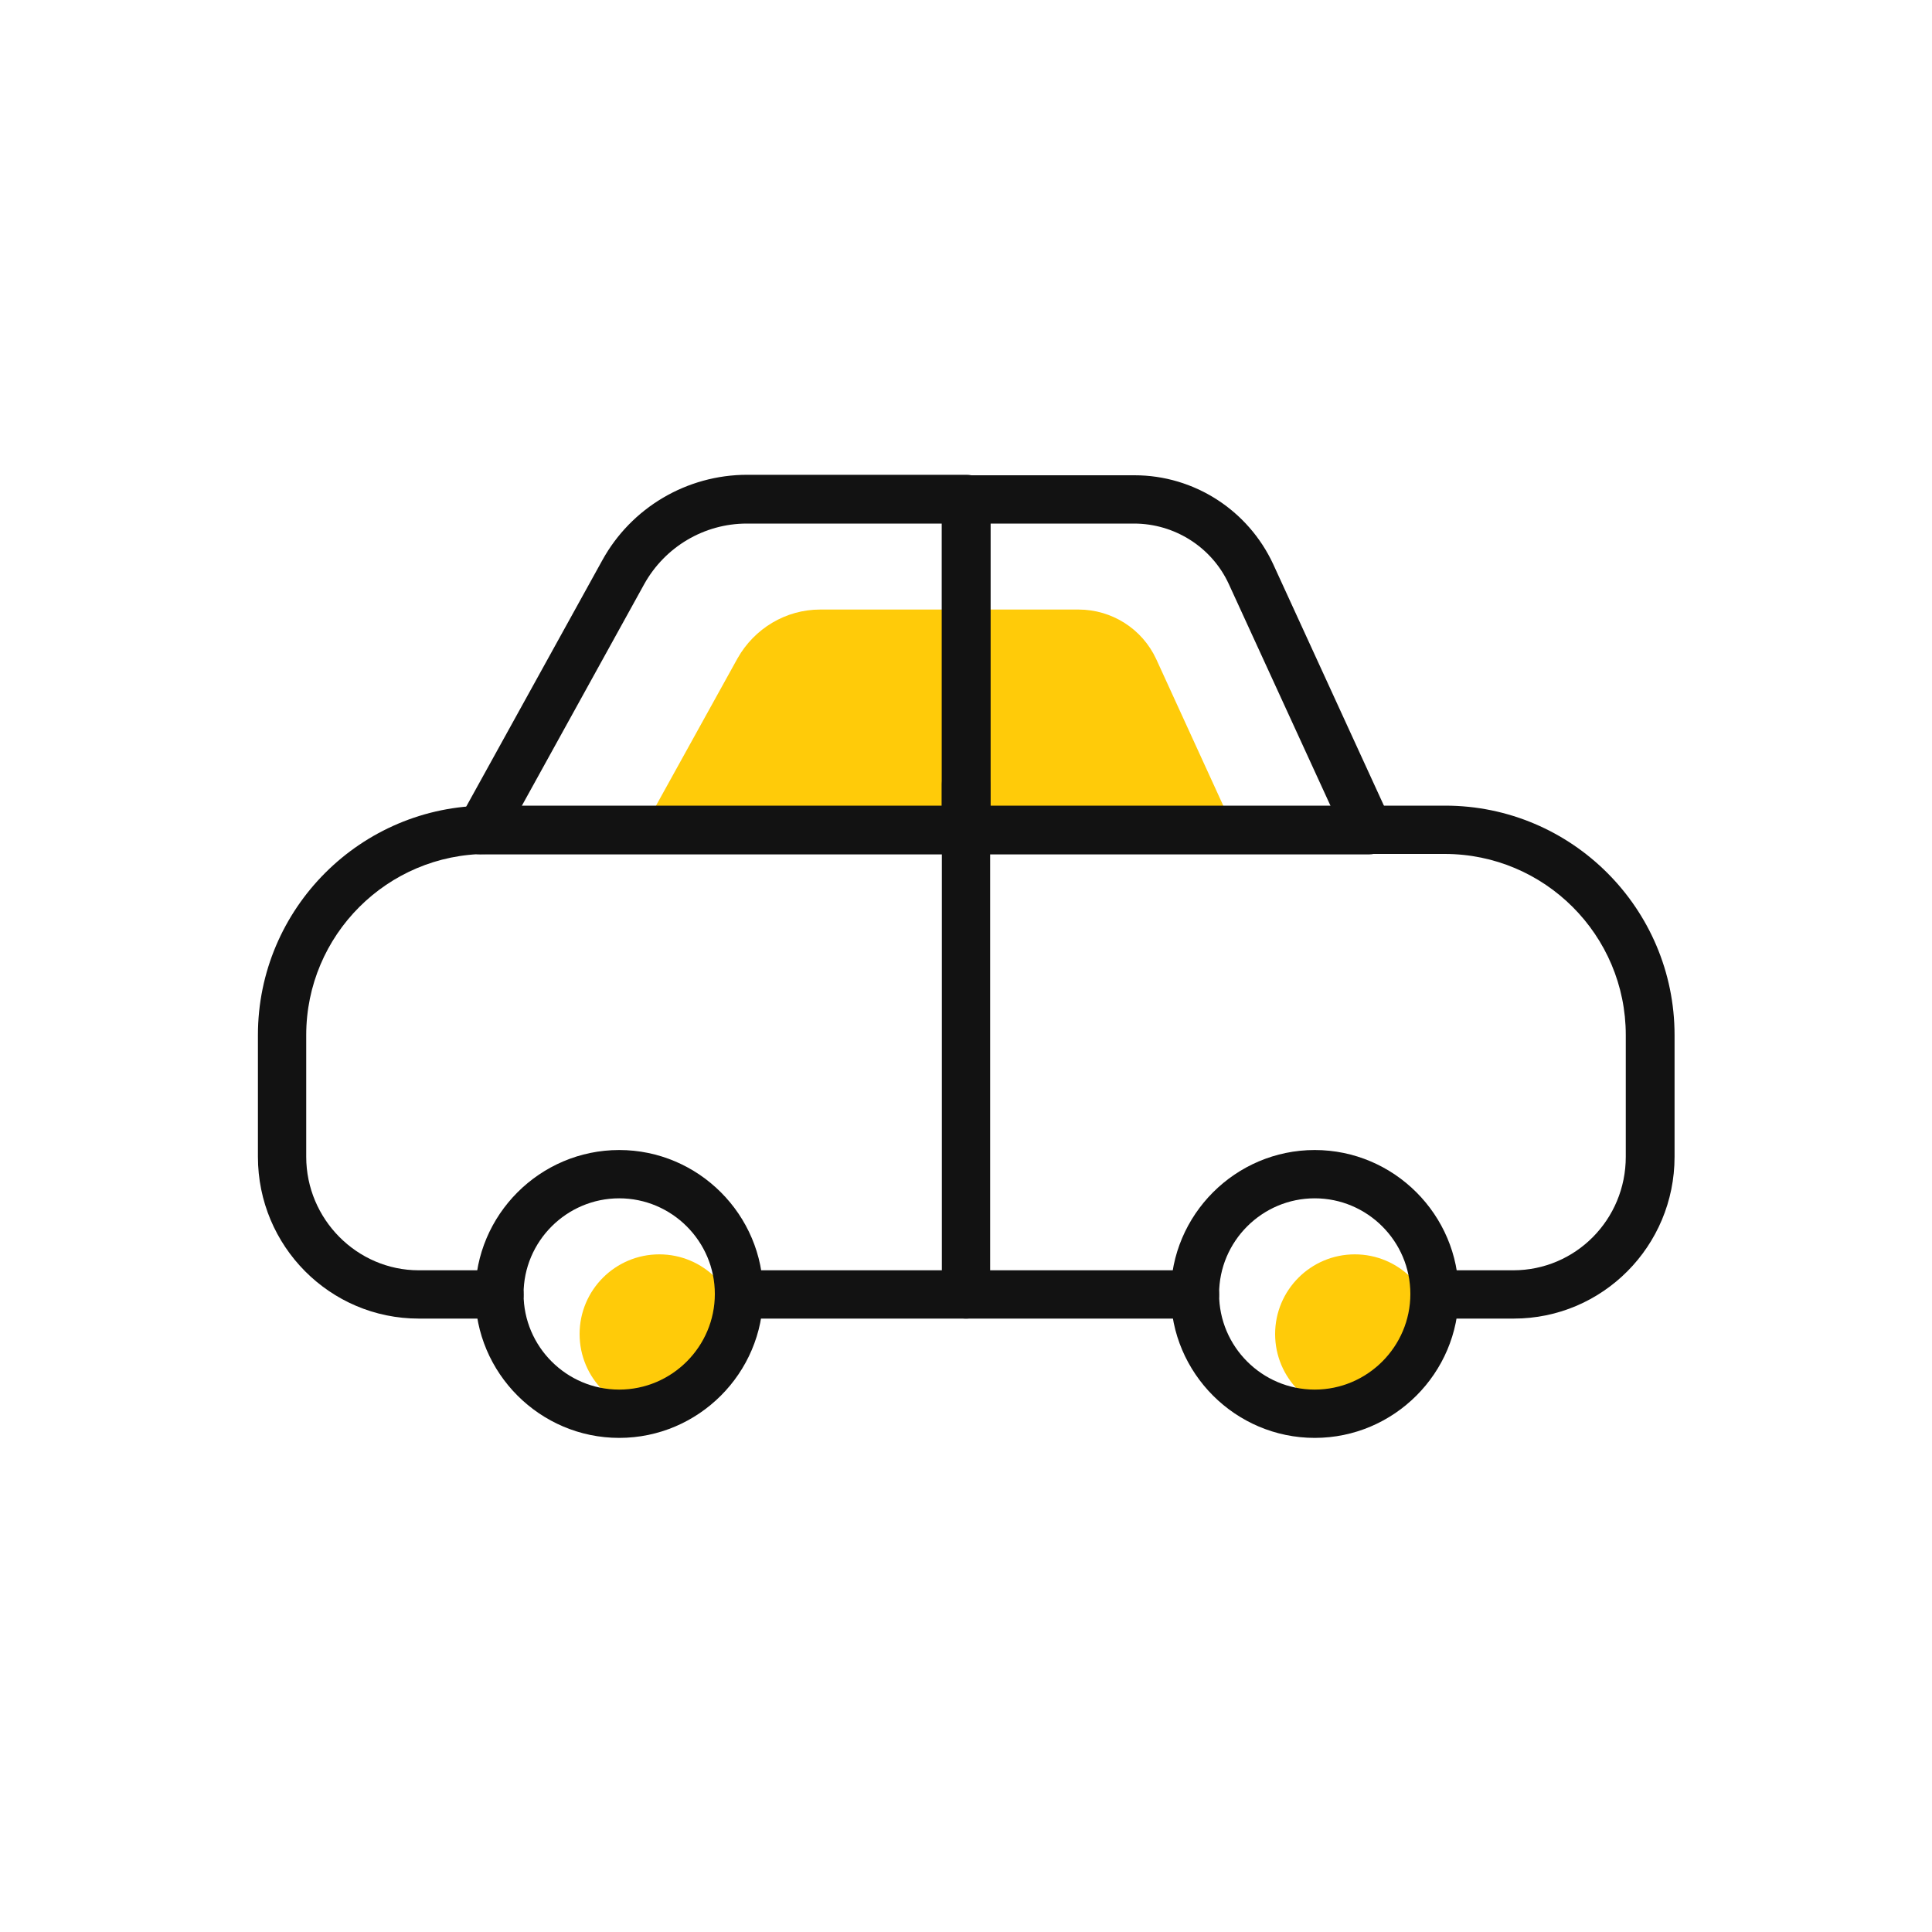 <svg width="40" height="40" viewBox="0 0 40 40" fill="none" xmlns="http://www.w3.org/2000/svg">
<g clip-path="url(#clip0_3021_2277)">
<g clip-path="url(#clip1_3021_2277)">
<path d="M25.55 17.19H20V12.62H22.33C23.02 12.62 23.65 13.02 23.94 13.65L25.56 17.19H25.55Z" fill="#FFCB09"/>
<path d="M13.3 17.19H20V12.62H16.98C16.27 12.62 15.62 13.01 15.27 13.63L13.3 17.19Z" fill="#FFCB09"/>
<path d="M31.33 27.3H29.7C29.42 27.3 29.2 27.08 29.2 26.8C29.2 26.52 29.42 26.3 29.7 26.3H31.33C32.62 26.3 33.66 25.25 33.66 23.95V21.43C33.66 19.36 31.98 17.68 29.91 17.68H10.09C8.02 17.68 6.34 19.36 6.34 21.43V23.95C6.34 25.24 7.39 26.3 8.67 26.3H10.34C10.62 26.3 10.84 26.52 10.84 26.8C10.84 27.08 10.62 27.3 10.34 27.3H8.67C6.83 27.3 5.34 25.8 5.34 23.95V21.43C5.34 18.81 7.47 16.68 10.09 16.68H29.92C32.54 16.68 34.67 18.81 34.67 21.43V23.95C34.67 25.8 33.18 27.3 31.34 27.3H31.33Z" fill="#121212"/>
<path d="M24.74 27.3H15.3C15.02 27.3 14.8 27.08 14.8 26.8C14.8 26.52 15.02 26.3 15.3 26.3H24.74C25.02 26.3 25.24 26.52 25.24 26.8C25.24 27.08 25.02 27.3 24.74 27.3Z" fill="#121212"/>
<path d="M28.33 17.69H20C19.72 17.69 19.5 17.47 19.5 17.19V10.34C19.5 10.06 19.72 9.84 20 9.84H23.49C24.72 9.84 25.84 10.56 26.36 11.68L28.79 16.98C28.86 17.13 28.85 17.31 28.76 17.46C28.67 17.6 28.51 17.69 28.34 17.69H28.33ZM20.5 16.69H27.55L25.44 12.09C25.09 11.33 24.32 10.84 23.48 10.84H20.49V16.69H20.5Z" fill="#121212"/>
<path d="M20 17.69H9.95C9.77 17.69 9.61 17.6 9.52 17.44C9.43 17.28 9.43 17.1 9.52 16.94L12.47 11.6C13.07 10.51 14.22 9.83 15.47 9.83H20.01C20.29 9.83 20.51 10.05 20.51 10.33V17.18C20.51 17.46 20.29 17.68 20.01 17.68L20 17.69ZM10.8 16.69H19.5V10.84H15.46C14.58 10.84 13.77 11.32 13.34 12.09L10.8 16.69Z" fill="#121212"/>
<path d="M20 27.3C19.72 27.3 19.5 27.08 19.5 26.8V16.24C19.5 15.96 19.72 15.74 20 15.74C20.28 15.74 20.5 15.96 20.5 16.24V26.8C20.5 27.08 20.28 27.3 20 27.3Z" fill="#121212"/>
<path d="M13.65 29.27C14.561 29.27 15.3 28.531 15.3 27.62C15.3 26.709 14.561 25.97 13.65 25.97C12.739 25.97 12 26.709 12 27.62C12 28.531 12.739 29.27 13.65 29.27Z" fill="#FFCB09"/>
<path d="M12.82 29.77C11.18 29.77 9.84 28.43 9.84 26.79C9.84 25.15 11.18 23.81 12.82 23.81C14.46 23.81 15.8 25.15 15.8 26.79C15.8 28.43 14.46 29.77 12.82 29.77ZM12.82 24.81C11.73 24.81 10.84 25.7 10.84 26.79C10.84 27.88 11.73 28.77 12.82 28.77C13.91 28.77 14.8 27.88 14.8 26.79C14.8 25.7 13.91 24.81 12.82 24.81Z" fill="#121212"/>
<path d="M28.05 29.27C28.961 29.27 29.7 28.531 29.7 27.62C29.7 26.709 28.961 25.97 28.05 25.97C27.139 25.97 26.4 26.709 26.4 27.62C26.4 28.531 27.139 29.27 28.05 29.27Z" fill="#FFCB09"/>
<path d="M27.22 29.77C25.58 29.77 24.24 28.43 24.24 26.79C24.24 25.15 25.58 23.81 27.22 23.81C28.86 23.81 30.2 25.15 30.2 26.79C30.2 28.43 28.86 29.77 27.22 29.77ZM27.22 24.81C26.13 24.81 25.24 25.7 25.24 26.79C25.24 27.88 26.13 28.77 27.22 28.77C28.31 28.77 29.2 27.88 29.2 26.79C29.2 25.7 28.31 24.81 27.22 24.81Z" fill="#121212"/>
</g>
</g>
<defs>
<clipPath id="clip0_3021_2277">
<rect width="40" height="40" fill="white"/>
</clipPath>
<clipPath id="clip1_3021_2277">
<rect width="40" height="40" fill="white"/>
</clipPath>
</defs>
</svg>
